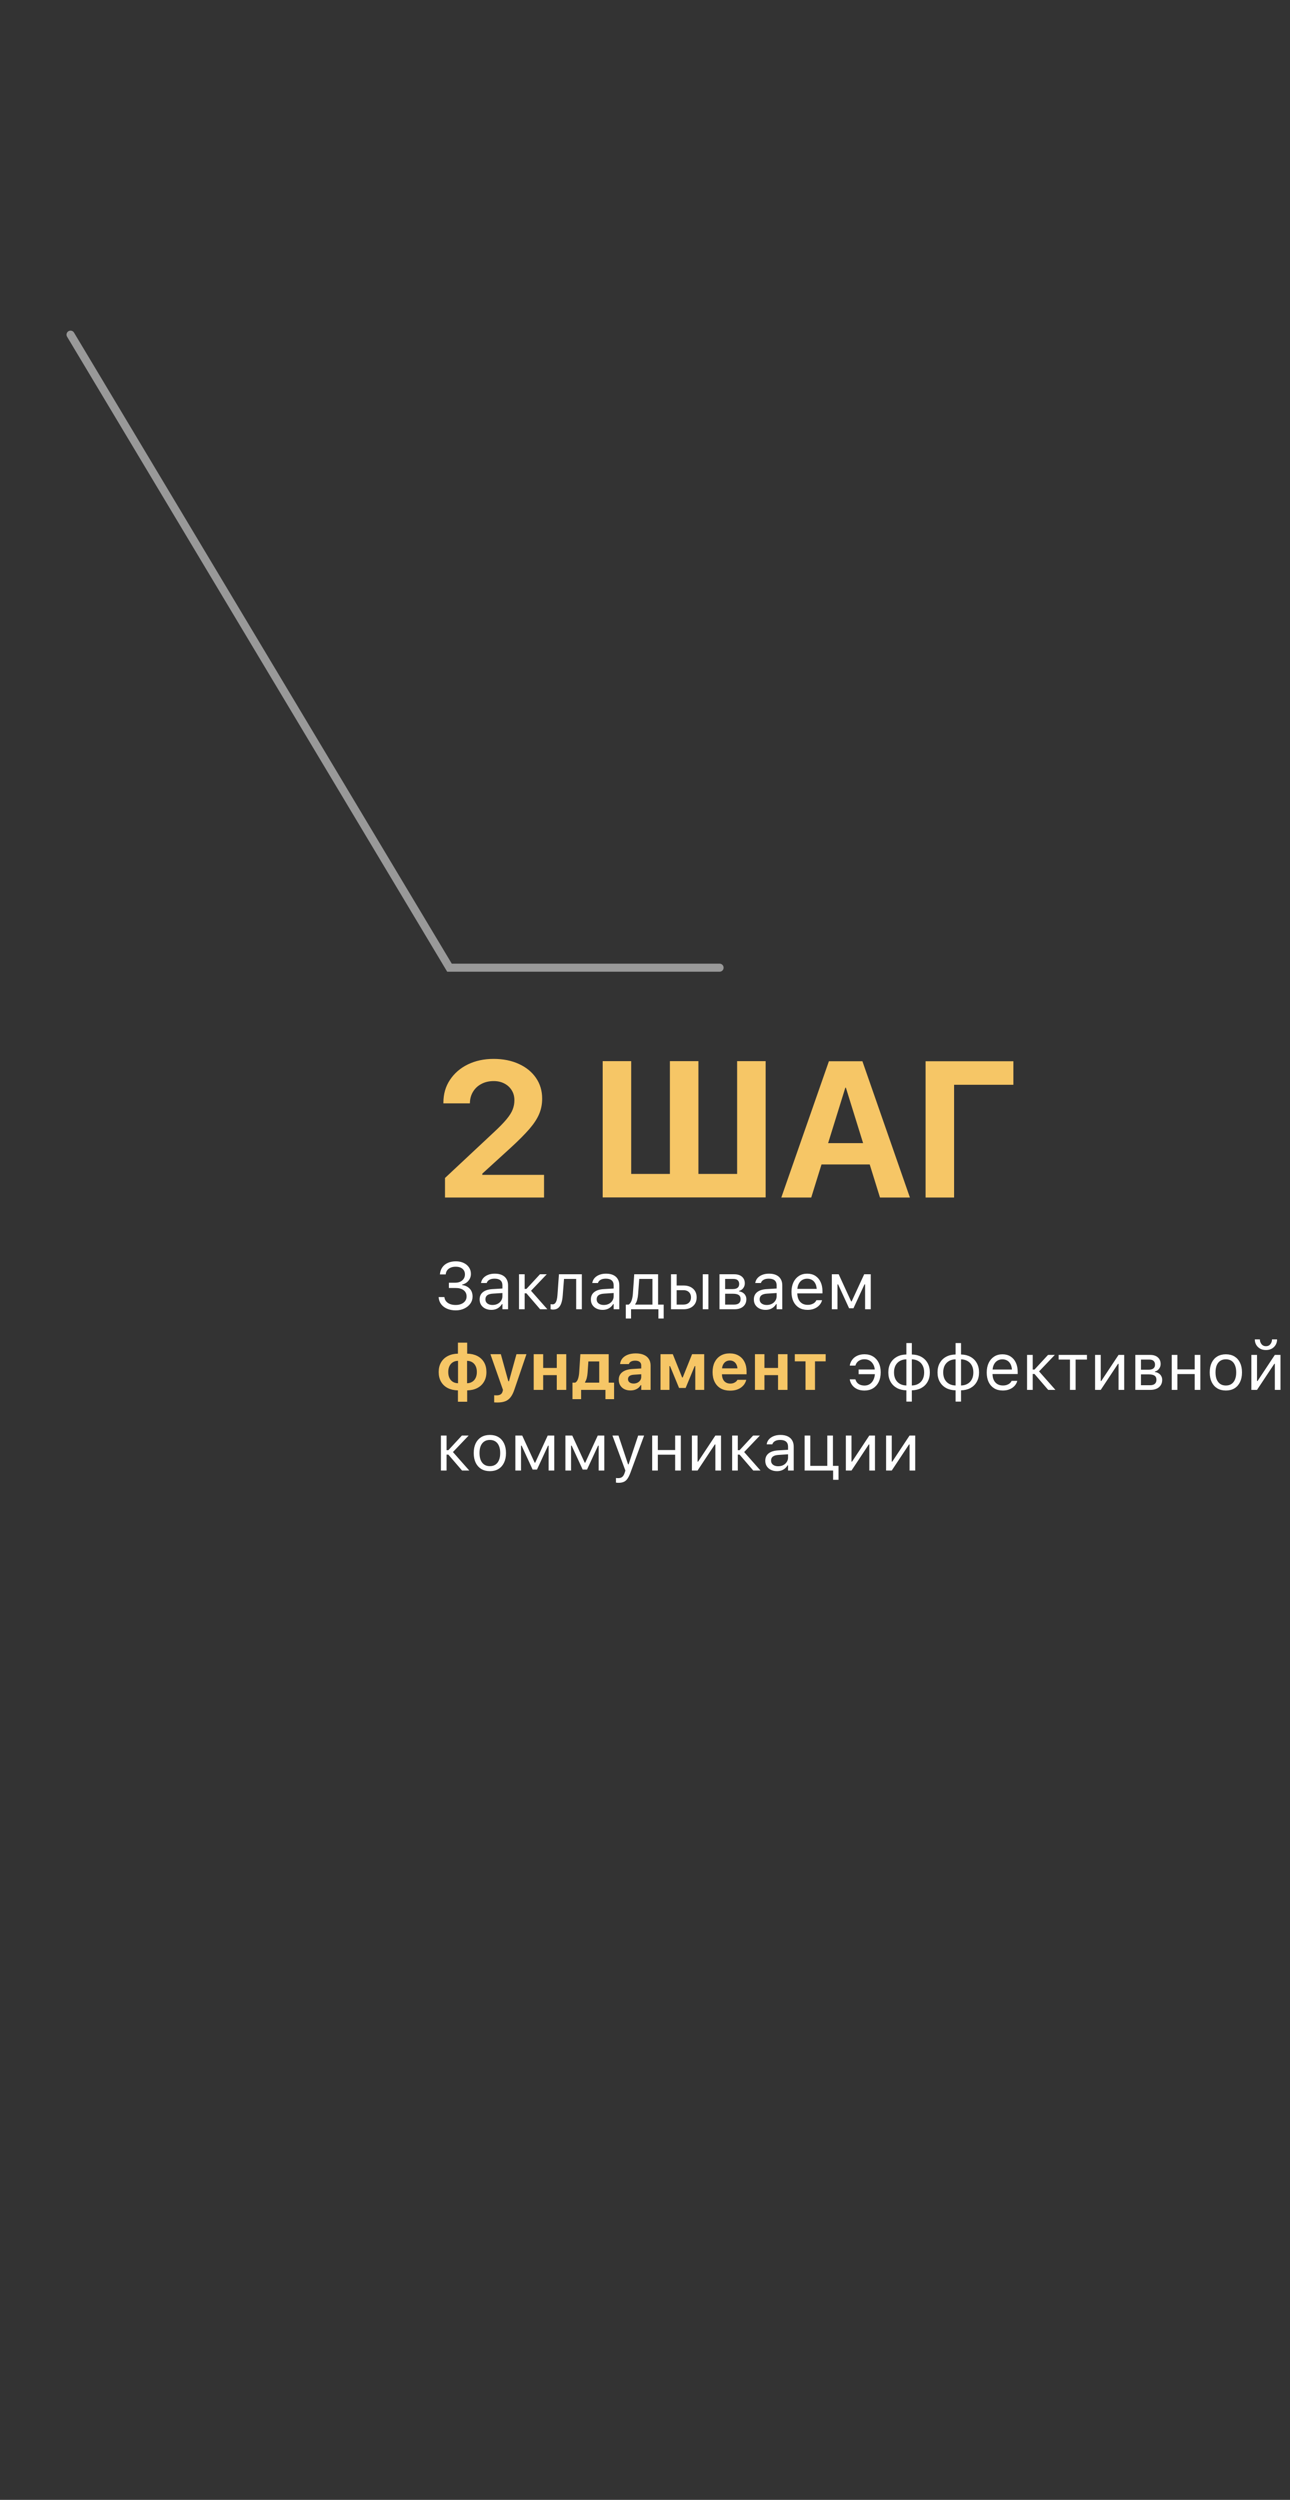 <?xml version="1.0" encoding="UTF-8"?> <svg xmlns="http://www.w3.org/2000/svg" width="320" height="620" viewBox="0 0 320 620" fill="none"><rect x="0" y="0" width="320" height="620" fill="#333333" stroke="none"/><path d="M110.389 297V292.152L122.334 280.98C123.801 279.622 124.91 278.49 125.659 277.584C126.409 276.679 126.916 275.867 127.182 275.148C127.463 274.43 127.603 273.681 127.603 272.9V272.853C127.603 271.932 127.385 271.12 126.947 270.417C126.51 269.699 125.901 269.137 125.121 268.731C124.356 268.325 123.473 268.122 122.474 268.122C121.319 268.122 120.304 268.356 119.429 268.825C118.555 269.278 117.868 269.91 117.368 270.722C116.869 271.518 116.603 272.424 116.572 273.439L116.549 273.649H109.991V273.462C109.991 271.339 110.529 269.465 111.607 267.841C112.684 266.202 114.16 264.921 116.033 264C117.923 263.079 120.054 262.618 122.427 262.618C124.816 262.618 126.916 263.04 128.727 263.883C130.539 264.71 131.952 265.866 132.967 267.349C133.982 268.833 134.489 270.534 134.489 272.455V272.502C134.489 273.86 134.239 275.125 133.74 276.296C133.255 277.451 132.451 278.685 131.327 279.996C130.203 281.292 128.665 282.838 126.713 284.634L116.923 293.557L119.64 288.803V293.557L116.947 291.379H134.957V297H110.389ZM149.502 296.977V263.18H156.575V291.145H166.177V263.18H173.25V291.145H182.853V263.18H189.926V296.977H149.502ZM193.814 297L205.618 263.204H211.848V269.762H209.693L201.238 297H193.814ZM200.161 288.803L201.894 283.51H217.656L219.39 288.803H200.161ZM218.289 297L209.834 269.762V263.204H213.932L225.713 297H218.289ZM236.674 297H229.601V263.204H251.382V269.036H236.674V297Z" fill="#F6C666"></path><path d="M111.349 319.433V318.129H112.919C113.654 318.129 114.239 317.936 114.673 317.549C115.114 317.163 115.334 316.667 115.334 316.06V316.044C115.334 315.663 115.242 315.333 115.06 315.054C114.877 314.769 114.614 314.549 114.271 314.394C113.933 314.238 113.52 314.16 113.031 314.16C112.564 314.16 112.154 314.235 111.8 314.386C111.451 314.531 111.169 314.74 110.954 315.014C110.745 315.287 110.616 315.62 110.568 316.012L110.56 316.076H109.127L109.143 315.923C109.213 315.285 109.417 314.735 109.755 314.273C110.093 313.806 110.544 313.449 111.107 313.202C111.676 312.95 112.336 312.824 113.088 312.824C113.817 312.824 114.461 312.958 115.02 313.226C115.578 313.489 116.015 313.854 116.332 314.321C116.654 314.788 116.815 315.325 116.815 315.931V315.947C116.815 316.581 116.614 317.141 116.211 317.63C115.814 318.118 115.293 318.44 114.649 318.596V318.725C115.39 318.8 116.004 319.087 116.493 319.586C116.981 320.08 117.225 320.743 117.225 321.574V321.59C117.225 322.229 117.04 322.806 116.67 323.321C116.3 323.831 115.798 324.236 115.165 324.537C114.537 324.837 113.834 324.988 113.055 324.988C112.256 324.988 111.547 324.856 110.93 324.593C110.313 324.33 109.819 323.96 109.449 323.482C109.079 322.999 108.867 322.433 108.813 321.784L108.805 321.687H110.238L110.246 321.751C110.294 322.143 110.439 322.481 110.681 322.766C110.928 323.05 111.252 323.27 111.655 323.426C112.057 323.576 112.519 323.651 113.039 323.651C113.581 323.651 114.054 323.563 114.456 323.386C114.864 323.209 115.181 322.962 115.406 322.645C115.631 322.328 115.744 321.963 115.744 321.55V321.534C115.744 320.885 115.503 320.372 115.02 319.997C114.542 319.621 113.863 319.433 112.983 319.433H111.349ZM121.878 324.867C121.331 324.867 120.837 324.762 120.397 324.553C119.962 324.344 119.616 324.046 119.359 323.659C119.106 323.273 118.98 322.817 118.98 322.291V322.275C118.98 321.502 119.254 320.898 119.801 320.463C120.354 320.023 121.135 319.774 122.144 319.715L125.332 319.522V320.641L122.313 320.834C121.653 320.871 121.17 321.008 120.864 321.244C120.563 321.48 120.413 321.813 120.413 322.243V322.259C120.413 322.699 120.579 323.042 120.912 323.289C121.245 323.531 121.664 323.651 122.168 323.651C122.646 323.651 123.07 323.557 123.44 323.37C123.81 323.176 124.1 322.916 124.309 322.589C124.524 322.261 124.631 321.891 124.631 321.478V318.773C124.631 318.236 124.468 317.828 124.14 317.549C123.818 317.265 123.333 317.123 122.683 317.123C122.163 317.123 121.736 317.217 121.403 317.404C121.071 317.587 120.848 317.847 120.735 318.185L120.727 318.209H119.326L119.334 318.161C119.41 317.705 119.597 317.308 119.898 316.97C120.204 316.626 120.598 316.361 121.081 316.173C121.564 315.98 122.114 315.883 122.732 315.883C123.44 315.883 124.038 315.998 124.527 316.229C125.02 316.46 125.393 316.793 125.646 317.227C125.903 317.657 126.032 318.172 126.032 318.773V324.714H124.631V323.434H124.503C124.32 323.74 124.097 324 123.834 324.215C123.577 324.429 123.284 324.593 122.957 324.706C122.63 324.813 122.27 324.867 121.878 324.867ZM130.588 320.761H130.146V324.714H128.745V316.036H130.146V319.667H130.588L133.945 316.036H135.628L131.611 320.246V319.997L135.781 324.714H133.985L130.588 320.761ZM139.588 321.317C139.529 322.111 139.403 322.766 139.21 323.281C139.022 323.796 138.762 324.177 138.429 324.424C138.102 324.671 137.697 324.794 137.214 324.794C137.063 324.794 136.934 324.784 136.827 324.762C136.72 324.746 136.637 324.727 136.578 324.706V323.442C136.615 323.453 136.682 323.466 136.779 323.482C136.875 323.493 136.975 323.498 137.077 323.498C137.345 323.498 137.562 323.396 137.729 323.192C137.895 322.988 138.021 322.715 138.107 322.371C138.198 322.022 138.257 321.633 138.284 321.204L138.654 316.036H144.33V324.714H142.929V317.195H139.91L139.588 321.317ZM149.474 324.867C148.926 324.867 148.433 324.762 147.992 324.553C147.558 324.344 147.212 324.046 146.954 323.659C146.702 323.273 146.576 322.817 146.576 322.291V322.275C146.576 321.502 146.849 320.898 147.397 320.463C147.95 320.023 148.73 319.774 149.739 319.715L152.927 319.522V320.641L149.908 320.834C149.248 320.871 148.765 321.008 148.459 321.244C148.159 321.48 148.009 321.813 148.009 322.243V322.259C148.009 322.699 148.175 323.042 148.508 323.289C148.84 323.531 149.259 323.651 149.764 323.651C150.241 323.651 150.665 323.557 151.035 323.37C151.406 323.176 151.696 322.916 151.905 322.589C152.119 322.261 152.227 321.891 152.227 321.478V318.773C152.227 318.236 152.063 317.828 151.736 317.549C151.414 317.265 150.928 317.123 150.279 317.123C149.758 317.123 149.331 317.217 148.999 317.404C148.666 317.587 148.443 317.847 148.331 318.185L148.323 318.209H146.922L146.93 318.161C147.005 317.705 147.193 317.308 147.493 316.97C147.799 316.626 148.194 316.361 148.677 316.173C149.16 315.98 149.71 315.883 150.327 315.883C151.035 315.883 151.634 315.998 152.122 316.229C152.616 316.46 152.989 316.793 153.241 317.227C153.499 317.657 153.628 318.172 153.628 318.773V324.714H152.227V323.434H152.098C151.916 323.74 151.693 324 151.43 324.215C151.172 324.429 150.88 324.593 150.552 324.706C150.225 324.813 149.865 324.867 149.474 324.867ZM156.542 327.008H155.238V323.555H155.962C156.279 323.345 156.52 322.994 156.687 322.5C156.853 322.001 156.955 321.459 156.992 320.874L157.331 316.036H163.247V323.555H164.632V327.008H163.328V324.714H156.542V327.008ZM161.847 323.555V317.195H158.57L158.297 320.906C158.259 321.432 158.181 321.918 158.063 322.363C157.945 322.803 157.784 323.158 157.58 323.426V323.555H161.847ZM166.451 324.714V316.036H167.852V318.821H169.55C170.543 318.821 171.335 319.087 171.925 319.618C172.516 320.15 172.811 320.863 172.811 321.76V321.776C172.811 322.672 172.516 323.386 171.925 323.917C171.335 324.448 170.543 324.714 169.55 324.714H166.451ZM169.55 319.98H167.852V323.555H169.55C170.125 323.555 170.578 323.394 170.911 323.072C171.244 322.744 171.41 322.312 171.41 321.776V321.76C171.41 321.217 171.241 320.785 170.903 320.463C170.57 320.141 170.119 319.98 169.55 319.98ZM174.324 324.714V316.036H175.725V324.714H174.324ZM178.478 324.714V316.036H182.157C182.978 316.036 183.617 316.243 184.073 316.656C184.529 317.064 184.757 317.608 184.757 318.29V318.306C184.757 318.735 184.623 319.13 184.354 319.489C184.086 319.844 183.748 320.064 183.34 320.15V320.278C183.71 320.327 184.03 320.442 184.298 320.624C184.566 320.802 184.773 321.027 184.918 321.301C185.068 321.569 185.143 321.872 185.143 322.21V322.226C185.143 322.978 184.88 323.581 184.354 324.038C183.834 324.488 183.107 324.714 182.173 324.714H178.478ZM179.879 323.555H182.117C182.648 323.555 183.048 323.439 183.316 323.209C183.584 322.972 183.718 322.637 183.718 322.202V322.186C183.718 321.725 183.563 321.389 183.252 321.18C182.94 320.971 182.473 320.866 181.851 320.866H179.879V323.555ZM179.879 319.707H181.73C182.294 319.707 182.707 319.599 182.97 319.385C183.233 319.17 183.364 318.859 183.364 318.451V318.435C183.364 318.065 183.252 317.767 183.026 317.541C182.801 317.311 182.444 317.195 181.956 317.195H179.879V319.707ZM189.901 324.867C189.353 324.867 188.86 324.762 188.42 324.553C187.985 324.344 187.639 324.046 187.381 323.659C187.129 323.273 187.003 322.817 187.003 322.291V322.275C187.003 321.502 187.277 320.898 187.824 320.463C188.377 320.023 189.158 319.774 190.167 319.715L193.354 319.522V320.641L190.336 320.834C189.676 320.871 189.192 321.008 188.887 321.244C188.586 321.48 188.436 321.813 188.436 322.243V322.259C188.436 322.699 188.602 323.042 188.935 323.289C189.268 323.531 189.686 323.651 190.191 323.651C190.668 323.651 191.092 323.557 191.463 323.37C191.833 323.176 192.123 322.916 192.332 322.589C192.547 322.261 192.654 321.891 192.654 321.478V318.773C192.654 318.236 192.49 317.828 192.163 317.549C191.841 317.265 191.355 317.123 190.706 317.123C190.185 317.123 189.759 317.217 189.426 317.404C189.093 317.587 188.87 317.847 188.758 318.185L188.75 318.209H187.349L187.357 318.161C187.432 317.705 187.62 317.308 187.921 316.97C188.226 316.626 188.621 316.361 189.104 316.173C189.587 315.98 190.137 315.883 190.754 315.883C191.463 315.883 192.061 315.998 192.549 316.229C193.043 316.46 193.416 316.793 193.668 317.227C193.926 317.657 194.055 318.172 194.055 318.773V324.714H192.654V323.434H192.525C192.343 323.74 192.12 324 191.857 324.215C191.599 324.429 191.307 324.593 190.98 324.706C190.652 324.813 190.293 324.867 189.901 324.867ZM200.318 324.867C199.491 324.867 198.78 324.684 198.184 324.319C197.594 323.954 197.138 323.439 196.816 322.774C196.499 322.103 196.341 321.314 196.341 320.407V320.399C196.341 319.503 196.499 318.717 196.816 318.04C197.138 317.364 197.591 316.836 198.176 316.455C198.761 316.074 199.446 315.883 200.229 315.883C201.018 315.883 201.694 316.065 202.258 316.43C202.827 316.795 203.261 317.305 203.562 317.96C203.868 318.609 204.021 319.366 204.021 320.23V320.777H197.065V319.658H203.304L202.612 320.681V320.125C202.612 319.444 202.51 318.883 202.306 318.443C202.102 318.003 201.82 317.675 201.461 317.461C201.101 317.241 200.688 317.131 200.221 317.131C199.754 317.131 199.336 317.246 198.965 317.477C198.6 317.702 198.31 318.038 198.096 318.483C197.881 318.929 197.774 319.476 197.774 320.125V320.681C197.774 321.298 197.878 321.827 198.088 322.267C198.297 322.701 198.595 323.037 198.981 323.273C199.368 323.504 199.824 323.619 200.35 323.619C200.742 323.619 201.082 323.565 201.372 323.458C201.662 323.351 201.901 323.214 202.089 323.048C202.276 322.881 202.408 322.712 202.483 322.54L202.515 322.468H203.916L203.9 322.532C203.825 322.827 203.691 323.115 203.497 323.394C203.31 323.667 203.065 323.917 202.765 324.142C202.464 324.362 202.107 324.539 201.694 324.674C201.286 324.802 200.827 324.867 200.318 324.867ZM207.748 324.714H206.347V316.036H208.046L211.137 322.766H211.266L214.373 316.036H215.999V324.714H214.598V318.54H214.445L211.708 324.472H210.63L207.901 318.54H207.748V324.714ZM214.445 344.875C213.753 344.875 213.149 344.757 212.634 344.521C212.124 344.279 211.714 343.952 211.403 343.539C211.091 343.125 210.89 342.658 210.799 342.138L210.791 342.09H212.191L212.208 342.146C212.347 342.624 212.61 342.991 212.996 343.249C213.388 343.506 213.874 343.635 214.453 343.635C214.963 343.635 215.409 343.506 215.79 343.249C216.176 342.986 216.477 342.621 216.691 342.154C216.911 341.687 217.027 341.145 217.038 340.528L217.013 339.892C216.987 339.323 216.86 338.832 216.635 338.419C216.41 338 216.109 337.678 215.733 337.453C215.358 337.227 214.931 337.115 214.453 337.115C214.051 337.115 213.697 337.182 213.391 337.316C213.085 337.445 212.835 337.622 212.642 337.847C212.449 338.067 212.309 338.314 212.224 338.588L212.191 338.692H210.791L210.815 338.564C210.911 338.065 211.115 337.611 211.427 337.203C211.738 336.795 212.148 336.473 212.658 336.237C213.168 335.996 213.767 335.875 214.453 335.875C215.264 335.875 215.97 336.06 216.571 336.43C217.172 336.795 217.639 337.313 217.971 337.984C218.304 338.65 218.47 339.433 218.47 340.335V340.351C218.47 341.268 218.304 342.068 217.971 342.75C217.639 343.426 217.169 343.949 216.563 344.319C215.962 344.69 215.256 344.875 214.445 344.875ZM217.722 340.81H212.988V339.65H217.722V340.81ZM224.838 347.612V344.819C223.942 344.802 223.158 344.612 222.487 344.247C221.817 343.877 221.293 343.361 220.918 342.701C220.547 342.041 220.362 341.268 220.362 340.383V340.367C220.362 339.476 220.547 338.701 220.918 338.04C221.293 337.38 221.817 336.868 222.487 336.503C223.158 336.133 223.942 335.942 224.838 335.931V333.098H226.19V335.931C227.087 335.947 227.867 336.141 228.533 336.511C229.204 336.876 229.724 337.388 230.095 338.048C230.47 338.703 230.658 339.476 230.658 340.367V340.383C230.658 341.274 230.47 342.049 230.095 342.709C229.724 343.37 229.204 343.882 228.533 344.247C227.867 344.612 227.087 344.802 226.19 344.819V347.612H224.838ZM224.838 343.619V337.131C224.215 337.141 223.673 337.281 223.212 337.549C222.75 337.812 222.393 338.183 222.141 338.66C221.894 339.138 221.771 339.707 221.771 340.367V340.383C221.771 341.038 221.894 341.604 222.141 342.082C222.393 342.559 222.75 342.932 223.212 343.2C223.673 343.463 224.215 343.603 224.838 343.619ZM226.19 343.619C226.813 343.603 227.352 343.463 227.808 343.2C228.27 342.937 228.624 342.567 228.871 342.09C229.123 341.607 229.249 341.038 229.249 340.383V340.367C229.249 339.712 229.123 339.146 228.871 338.668C228.624 338.191 228.27 337.82 227.808 337.557C227.352 337.289 226.813 337.147 226.19 337.131V343.619ZM237.042 347.612V344.819C236.146 344.802 235.362 344.612 234.691 344.247C234.02 343.877 233.497 343.361 233.121 342.701C232.751 342.041 232.566 341.268 232.566 340.383V340.367C232.566 339.476 232.751 338.701 233.121 338.04C233.497 337.38 234.02 336.868 234.691 336.503C235.362 336.133 236.146 335.942 237.042 335.931V333.098H238.394V335.931C239.29 335.947 240.071 336.141 240.737 336.511C241.408 336.876 241.928 337.388 242.298 338.048C242.674 338.703 242.862 339.476 242.862 340.367V340.383C242.862 341.274 242.674 342.049 242.298 342.709C241.928 343.37 241.408 343.882 240.737 344.247C240.071 344.612 239.29 344.802 238.394 344.819V347.612H237.042ZM237.042 343.619V337.131C236.419 337.141 235.877 337.281 235.416 337.549C234.954 337.812 234.597 338.183 234.345 338.66C234.098 339.138 233.975 339.707 233.975 340.367V340.383C233.975 341.038 234.098 341.604 234.345 342.082C234.597 342.559 234.954 342.932 235.416 343.2C235.877 343.463 236.419 343.603 237.042 343.619ZM238.394 343.619C239.017 343.603 239.556 343.463 240.012 343.2C240.474 342.937 240.828 342.567 241.075 342.09C241.327 341.607 241.453 341.038 241.453 340.383V340.367C241.453 339.712 241.327 339.146 241.075 338.668C240.828 338.191 240.474 337.82 240.012 337.557C239.556 337.289 239.017 337.147 238.394 337.131V343.619ZM248.747 344.867C247.92 344.867 247.209 344.684 246.613 344.319C246.023 343.954 245.567 343.439 245.245 342.774C244.928 342.103 244.77 341.314 244.77 340.407V340.399C244.77 339.503 244.928 338.717 245.245 338.04C245.567 337.364 246.02 336.836 246.605 336.455C247.19 336.074 247.874 335.883 248.658 335.883C249.447 335.883 250.123 336.065 250.687 336.43C251.255 336.795 251.69 337.305 251.991 337.96C252.297 338.609 252.45 339.366 252.45 340.23V340.777H245.494V339.658H251.733L251.041 340.681V340.125C251.041 339.444 250.939 338.883 250.735 338.443C250.531 338.003 250.249 337.675 249.89 337.461C249.53 337.241 249.117 337.131 248.65 337.131C248.183 337.131 247.764 337.246 247.394 337.477C247.029 337.702 246.739 338.038 246.525 338.483C246.31 338.929 246.203 339.476 246.203 340.125V340.681C246.203 341.298 246.307 341.827 246.517 342.267C246.726 342.701 247.024 343.037 247.41 343.273C247.797 343.504 248.253 343.619 248.779 343.619C249.171 343.619 249.511 343.565 249.801 343.458C250.091 343.351 250.33 343.214 250.518 343.048C250.705 342.881 250.837 342.712 250.912 342.54L250.944 342.468H252.345L252.329 342.532C252.254 342.827 252.12 343.115 251.926 343.394C251.738 343.667 251.494 343.917 251.194 344.142C250.893 344.362 250.536 344.539 250.123 344.674C249.715 344.802 249.256 344.867 248.747 344.867ZM256.619 340.761H256.177V344.714H254.776V336.036H256.177V339.667H256.619L259.976 336.036H261.659L257.642 340.246V339.997L261.812 344.714H260.017L256.619 340.761ZM269.628 336.036V337.195H266.819V344.714H265.418V337.195H262.609V336.036H269.628ZM271.649 344.714V336.036H273.05V342.508H273.79L272.84 343.023L277.469 336.036H278.87V344.714H277.469V338.242H276.728L277.678 337.726L273.05 344.714H271.649ZM281.631 344.714V336.036H285.31C286.131 336.036 286.769 336.243 287.226 336.656C287.682 337.064 287.91 337.608 287.91 338.29V338.306C287.91 338.735 287.776 339.13 287.507 339.489C287.239 339.844 286.901 340.064 286.493 340.15V340.278C286.863 340.327 287.183 340.442 287.451 340.624C287.719 340.802 287.926 341.027 288.071 341.301C288.221 341.569 288.296 341.872 288.296 342.21V342.226C288.296 342.978 288.033 343.581 287.507 344.038C286.987 344.488 286.26 344.714 285.326 344.714H281.631ZM283.032 343.555H285.269C285.801 343.555 286.201 343.439 286.469 343.209C286.737 342.972 286.871 342.637 286.871 342.202V342.186C286.871 341.725 286.716 341.389 286.405 341.18C286.093 340.971 285.626 340.866 285.004 340.866H283.032V343.555ZM283.032 339.707H284.883C285.447 339.707 285.86 339.599 286.123 339.385C286.386 339.17 286.517 338.859 286.517 338.451V338.435C286.517 338.065 286.405 337.767 286.179 337.541C285.954 337.311 285.597 337.195 285.108 337.195H283.032V339.707ZM296.362 344.714V340.785H292.064V344.714H290.663V336.036H292.064V339.626H296.362V336.036H297.763V344.714H296.362ZM304.09 344.867C303.269 344.867 302.558 344.687 301.957 344.327C301.361 343.963 300.9 343.445 300.573 342.774C300.251 342.103 300.09 341.306 300.09 340.383V340.367C300.09 339.438 300.251 338.639 300.573 337.968C300.9 337.297 301.361 336.782 301.957 336.422C302.558 336.063 303.269 335.883 304.09 335.883C304.917 335.883 305.628 336.063 306.224 336.422C306.819 336.782 307.278 337.297 307.6 337.968C307.928 338.639 308.091 339.438 308.091 340.367V340.383C308.091 341.306 307.928 342.103 307.6 342.774C307.278 343.445 306.819 343.963 306.224 344.327C305.628 344.687 304.917 344.867 304.09 344.867ZM304.09 343.627C304.638 343.627 305.102 343.498 305.483 343.241C305.864 342.983 306.154 342.613 306.352 342.13C306.556 341.647 306.658 341.065 306.658 340.383V340.367C306.658 339.68 306.556 339.095 306.352 338.612C306.154 338.129 305.864 337.761 305.483 337.509C305.102 337.251 304.638 337.123 304.09 337.123C303.543 337.123 303.079 337.251 302.698 337.509C302.317 337.761 302.024 338.129 301.82 338.612C301.622 339.095 301.522 339.68 301.522 340.367V340.383C301.522 341.065 301.622 341.647 301.82 342.13C302.024 342.613 302.317 342.983 302.698 343.241C303.079 343.498 303.543 343.627 304.09 343.627ZM310.418 344.714V336.036H311.818V342.508H312.559L311.609 343.023L316.238 336.036H317.639V344.714H316.238V338.242H315.497L316.447 337.726L311.818 344.714H310.418ZM314.032 334.828C313.479 334.828 312.996 334.713 312.583 334.482C312.17 334.246 311.848 333.93 311.617 333.532C311.386 333.135 311.271 332.687 311.271 332.188H312.527C312.527 332.628 312.661 333.02 312.929 333.363C313.198 333.707 313.565 333.879 314.032 333.879C314.51 333.879 314.88 333.707 315.143 333.363C315.406 333.02 315.538 332.628 315.538 332.188H316.793C316.793 332.687 316.678 333.135 316.447 333.532C316.216 333.93 315.894 334.246 315.481 334.482C315.068 334.713 314.585 334.828 314.032 334.828ZM111.22 360.761H110.777V364.714H109.377V356.036H110.777V359.667H111.22L114.577 356.036H116.259L112.242 360.246V359.997L116.412 364.714H114.617L111.22 360.761ZM121.516 364.867C120.695 364.867 119.984 364.687 119.383 364.327C118.787 363.963 118.325 363.445 117.998 362.774C117.676 362.103 117.515 361.306 117.515 360.383V360.367C117.515 359.438 117.676 358.639 117.998 357.968C118.325 357.297 118.787 356.782 119.383 356.422C119.984 356.063 120.695 355.883 121.516 355.883C122.342 355.883 123.054 356.063 123.649 356.422C124.245 356.782 124.704 357.297 125.026 357.968C125.353 358.639 125.517 359.438 125.517 360.367V360.383C125.517 361.306 125.353 362.103 125.026 362.774C124.704 363.445 124.245 363.963 123.649 364.327C123.054 364.687 122.342 364.867 121.516 364.867ZM121.516 363.627C122.063 363.627 122.528 363.498 122.909 363.241C123.29 362.983 123.579 362.613 123.778 362.13C123.982 361.647 124.084 361.065 124.084 360.383V360.367C124.084 359.68 123.982 359.095 123.778 358.612C123.579 358.129 123.29 357.761 122.909 357.509C122.528 357.251 122.063 357.123 121.516 357.123C120.969 357.123 120.504 357.251 120.123 357.509C119.742 357.761 119.45 358.129 119.246 358.612C119.047 359.095 118.948 359.68 118.948 360.367V360.383C118.948 361.065 119.047 361.647 119.246 362.13C119.45 362.613 119.742 362.983 120.123 363.241C120.504 363.498 120.969 363.627 121.516 363.627ZM129.244 364.714H127.843V356.036H129.542L132.633 362.766H132.762L135.869 356.036H137.495V364.714H136.095V358.54H135.942L133.205 364.472H132.126L129.397 358.54H129.244V364.714ZM141.657 364.714H140.256V356.036H141.955L145.046 362.766H145.175L148.282 356.036H149.908V364.714H148.508V358.54H148.355L145.618 364.472H144.539L141.81 358.54H141.657V364.714ZM153.418 367.757C153.327 367.757 153.225 367.751 153.112 367.741C153 367.735 152.895 367.725 152.798 367.708V366.557C152.884 366.573 152.978 366.584 153.08 366.59C153.182 366.595 153.281 366.598 153.378 366.598C153.775 366.598 154.1 366.496 154.352 366.292C154.61 366.088 154.816 365.736 154.972 365.237L155.133 364.722L151.921 356.036H153.418L156.091 364.054L155.535 363.176H156.195L155.64 364.054L158.305 356.036H159.778L156.389 365.245C156.147 365.895 155.895 366.402 155.632 366.767C155.374 367.132 155.068 367.386 154.714 367.531C154.365 367.682 153.933 367.757 153.418 367.757ZM167.482 364.714V360.785H163.183V364.714H161.782V356.036H163.183V359.626H167.482V356.036H168.882V364.714H167.482ZM171.635 364.714V356.036H173.036V362.508H173.777L172.827 363.023L177.456 356.036H178.856V364.714H177.456V358.242H176.715L177.665 357.726L173.036 364.714H171.635ZM183.461 360.761H183.018V364.714H181.617V356.036H183.018V359.667H183.461L186.818 356.036H188.5L184.483 360.246V359.997L188.653 364.714H186.858L183.461 360.761ZM192.735 364.867C192.187 364.867 191.693 364.762 191.253 364.553C190.819 364.344 190.472 364.046 190.215 363.659C189.963 363.273 189.837 362.817 189.837 362.291V362.275C189.837 361.502 190.11 360.898 190.658 360.463C191.21 360.023 191.991 359.774 193 359.715L196.188 359.522V360.641L193.169 360.834C192.509 360.871 192.026 361.008 191.72 361.244C191.42 361.48 191.269 361.813 191.269 362.243V362.259C191.269 362.699 191.436 363.042 191.769 363.289C192.101 363.531 192.52 363.651 193.024 363.651C193.502 363.651 193.926 363.557 194.296 363.37C194.667 363.176 194.956 362.916 195.166 362.589C195.38 362.261 195.488 361.891 195.488 361.478V358.773C195.488 358.236 195.324 357.828 194.997 357.549C194.675 357.265 194.189 357.123 193.54 357.123C193.019 357.123 192.592 357.217 192.26 357.404C191.927 357.587 191.704 357.847 191.591 358.185L191.583 358.209H190.183L190.191 358.161C190.266 357.705 190.454 357.308 190.754 356.97C191.06 356.626 191.455 356.361 191.938 356.173C192.421 355.98 192.971 355.883 193.588 355.883C194.296 355.883 194.895 355.998 195.383 356.229C195.877 356.46 196.25 356.793 196.502 357.227C196.76 357.657 196.888 358.172 196.888 358.773V364.714H195.488V363.434H195.359C195.176 363.74 194.954 364 194.691 364.215C194.433 364.429 194.141 364.593 193.813 364.706C193.486 364.813 193.126 364.867 192.735 364.867ZM206.621 356.036V364.714H199.601V356.036H201.002V363.555H205.22V356.036H206.621ZM206.669 367.008V364.714H205.236V363.555H208.005V367.008H206.669ZM209.825 364.714V356.036H211.225V362.508H211.966L211.016 363.023L215.645 356.036H217.046V364.714H215.645V358.242H214.904L215.854 357.726L211.225 364.714H209.825ZM219.807 364.714V356.036H221.207V362.508H221.948L220.998 363.023L225.627 356.036H227.028V364.714H225.627V358.242H224.886L225.836 357.726L221.207 364.714H219.807Z" fill="white"></path><path d="M113.595 347.652V344.835C112.623 344.813 111.781 344.62 111.067 344.255C110.353 343.885 109.801 343.364 109.409 342.693C109.017 342.017 108.821 341.215 108.821 340.286V340.27C108.821 339.353 109.017 338.558 109.409 337.887C109.806 337.211 110.361 336.688 111.075 336.318C111.794 335.942 112.634 335.743 113.595 335.722V332.993H115.889V335.722C116.86 335.743 117.703 335.939 118.417 336.31C119.13 336.68 119.683 337.201 120.075 337.871C120.467 338.542 120.663 339.345 120.663 340.278V340.294C120.663 341.212 120.464 342.006 120.067 342.677C119.675 343.348 119.122 343.871 118.409 344.247C117.695 344.617 116.855 344.813 115.889 344.835V347.652H113.595ZM113.619 343.064V337.501C113.131 337.512 112.704 337.63 112.339 337.855C111.974 338.081 111.692 338.397 111.494 338.805C111.295 339.213 111.196 339.701 111.196 340.27V340.286C111.196 340.861 111.295 341.352 111.494 341.76C111.692 342.167 111.971 342.484 112.331 342.709C112.696 342.929 113.125 343.048 113.619 343.064ZM115.865 343.064C116.353 343.048 116.777 342.927 117.137 342.701C117.502 342.476 117.783 342.159 117.982 341.751C118.186 341.338 118.288 340.85 118.288 340.286V340.27C118.288 339.701 118.189 339.213 117.99 338.805C117.792 338.397 117.51 338.081 117.145 337.855C116.785 337.63 116.359 337.512 115.865 337.501V343.064ZM123.432 347.837C123.298 347.837 123.158 347.835 123.013 347.829C122.868 347.824 122.726 347.818 122.587 347.813V346.042C122.667 346.053 122.761 346.058 122.868 346.058C122.981 346.064 123.091 346.066 123.198 346.066C123.617 346.066 123.95 345.983 124.197 345.817C124.444 345.65 124.607 345.395 124.688 345.052L124.768 344.714L121.653 335.851H124.237L126.354 343.498L125.815 342.565H126.515L126 343.498L128.117 335.851H130.596L127.578 344.706C127.315 345.484 127.001 346.101 126.636 346.557C126.271 347.019 125.828 347.346 125.308 347.539C124.787 347.738 124.162 347.837 123.432 347.837ZM138.115 344.714V341.051H134.742V344.714H132.392V335.851H134.742V339.272H138.115V335.851H140.466V344.714H138.115ZM144.153 347.008H142.011V342.911H142.696C143.018 342.728 143.251 342.404 143.396 341.937C143.546 341.47 143.64 340.938 143.678 340.343L143.967 335.851H150.995V342.911H152.331V347.008H150.19V344.714H144.153V347.008ZM148.645 342.911V337.654H145.956L145.755 340.488C145.722 340.944 145.655 341.368 145.553 341.76C145.457 342.151 145.315 342.487 145.127 342.766V342.911H148.645ZM156.381 344.851C155.822 344.851 155.323 344.743 154.883 344.529C154.449 344.309 154.108 344 153.861 343.603C153.614 343.2 153.491 342.731 153.491 342.194V342.178C153.491 341.378 153.789 340.753 154.384 340.302C154.98 339.846 155.828 339.586 156.928 339.522L160.229 339.32V340.753L157.282 340.946C156.778 340.973 156.402 341.081 156.155 341.268C155.908 341.456 155.785 341.711 155.785 342.033V342.049C155.785 342.387 155.914 342.653 156.171 342.846C156.429 343.039 156.762 343.136 157.17 343.136C157.534 343.136 157.859 343.064 158.144 342.919C158.428 342.774 158.653 342.578 158.82 342.331C158.986 342.079 159.069 341.797 159.069 341.486V338.66C159.069 338.274 158.941 337.979 158.683 337.775C158.431 337.565 158.063 337.461 157.58 337.461C157.156 337.461 156.81 337.533 156.542 337.678C156.279 337.818 156.102 338.019 156.01 338.282L155.994 338.314H153.821L153.829 338.242C153.893 337.721 154.089 337.268 154.416 336.881C154.749 336.495 155.195 336.194 155.753 335.98C156.316 335.765 156.968 335.658 157.709 335.658C158.492 335.658 159.158 335.778 159.705 336.02C160.253 336.256 160.669 336.599 160.953 337.05C161.243 337.496 161.388 338.032 161.388 338.66V344.714H159.069V343.539H158.924C158.774 343.812 158.573 344.048 158.321 344.247C158.074 344.44 157.784 344.59 157.451 344.698C157.124 344.8 156.767 344.851 156.381 344.851ZM166.065 344.714H163.851V335.851H166.894L169.212 341.631H169.357L171.684 335.851H174.686V344.714H172.473V338.805H172.328L170.082 344.231H168.448L166.21 338.805H166.065V344.714ZM181.094 344.899C180.198 344.899 179.425 344.714 178.776 344.344C178.132 343.968 177.635 343.437 177.287 342.75C176.938 342.063 176.763 341.244 176.763 340.294V340.286C176.763 339.347 176.935 338.531 177.278 337.839C177.627 337.147 178.118 336.61 178.752 336.229C179.39 335.848 180.139 335.658 180.998 335.658C181.862 335.658 182.608 335.843 183.235 336.213C183.863 336.583 184.346 337.101 184.684 337.767C185.023 338.432 185.192 339.213 185.192 340.109V340.842H177.939V339.369H184.065L182.962 340.761V339.819C182.962 339.288 182.879 338.845 182.712 338.491C182.551 338.137 182.326 337.871 182.036 337.694C181.752 337.512 181.419 337.421 181.038 337.421C180.662 337.421 180.327 337.514 180.032 337.702C179.742 337.885 179.511 338.156 179.339 338.515C179.173 338.87 179.09 339.304 179.09 339.819V340.769C179.09 341.268 179.173 341.695 179.339 342.049C179.506 342.404 179.742 342.675 180.048 342.862C180.354 343.05 180.719 343.144 181.142 343.144C181.486 343.144 181.778 343.093 182.02 342.991C182.261 342.889 182.455 342.771 182.6 342.637C182.75 342.497 182.852 342.371 182.905 342.259L182.93 342.21H185.119L185.103 342.291C185.033 342.57 184.907 342.862 184.725 343.168C184.542 343.469 184.29 343.751 183.968 344.014C183.651 344.276 183.254 344.491 182.777 344.658C182.304 344.819 181.744 344.899 181.094 344.899ZM193 344.714V341.051H189.627V344.714H187.277V335.851H189.627V339.272H193V335.851H195.351V344.714H193ZM204.818 335.851V337.63H202.169V344.714H199.819V337.63H197.162V335.851H204.818Z" fill="#F6C666"></path><path opacity="0.5" d="M178.5 240H111.5L17.5 83" stroke="white" stroke-width="2" stroke-linecap="round"></path></svg> 